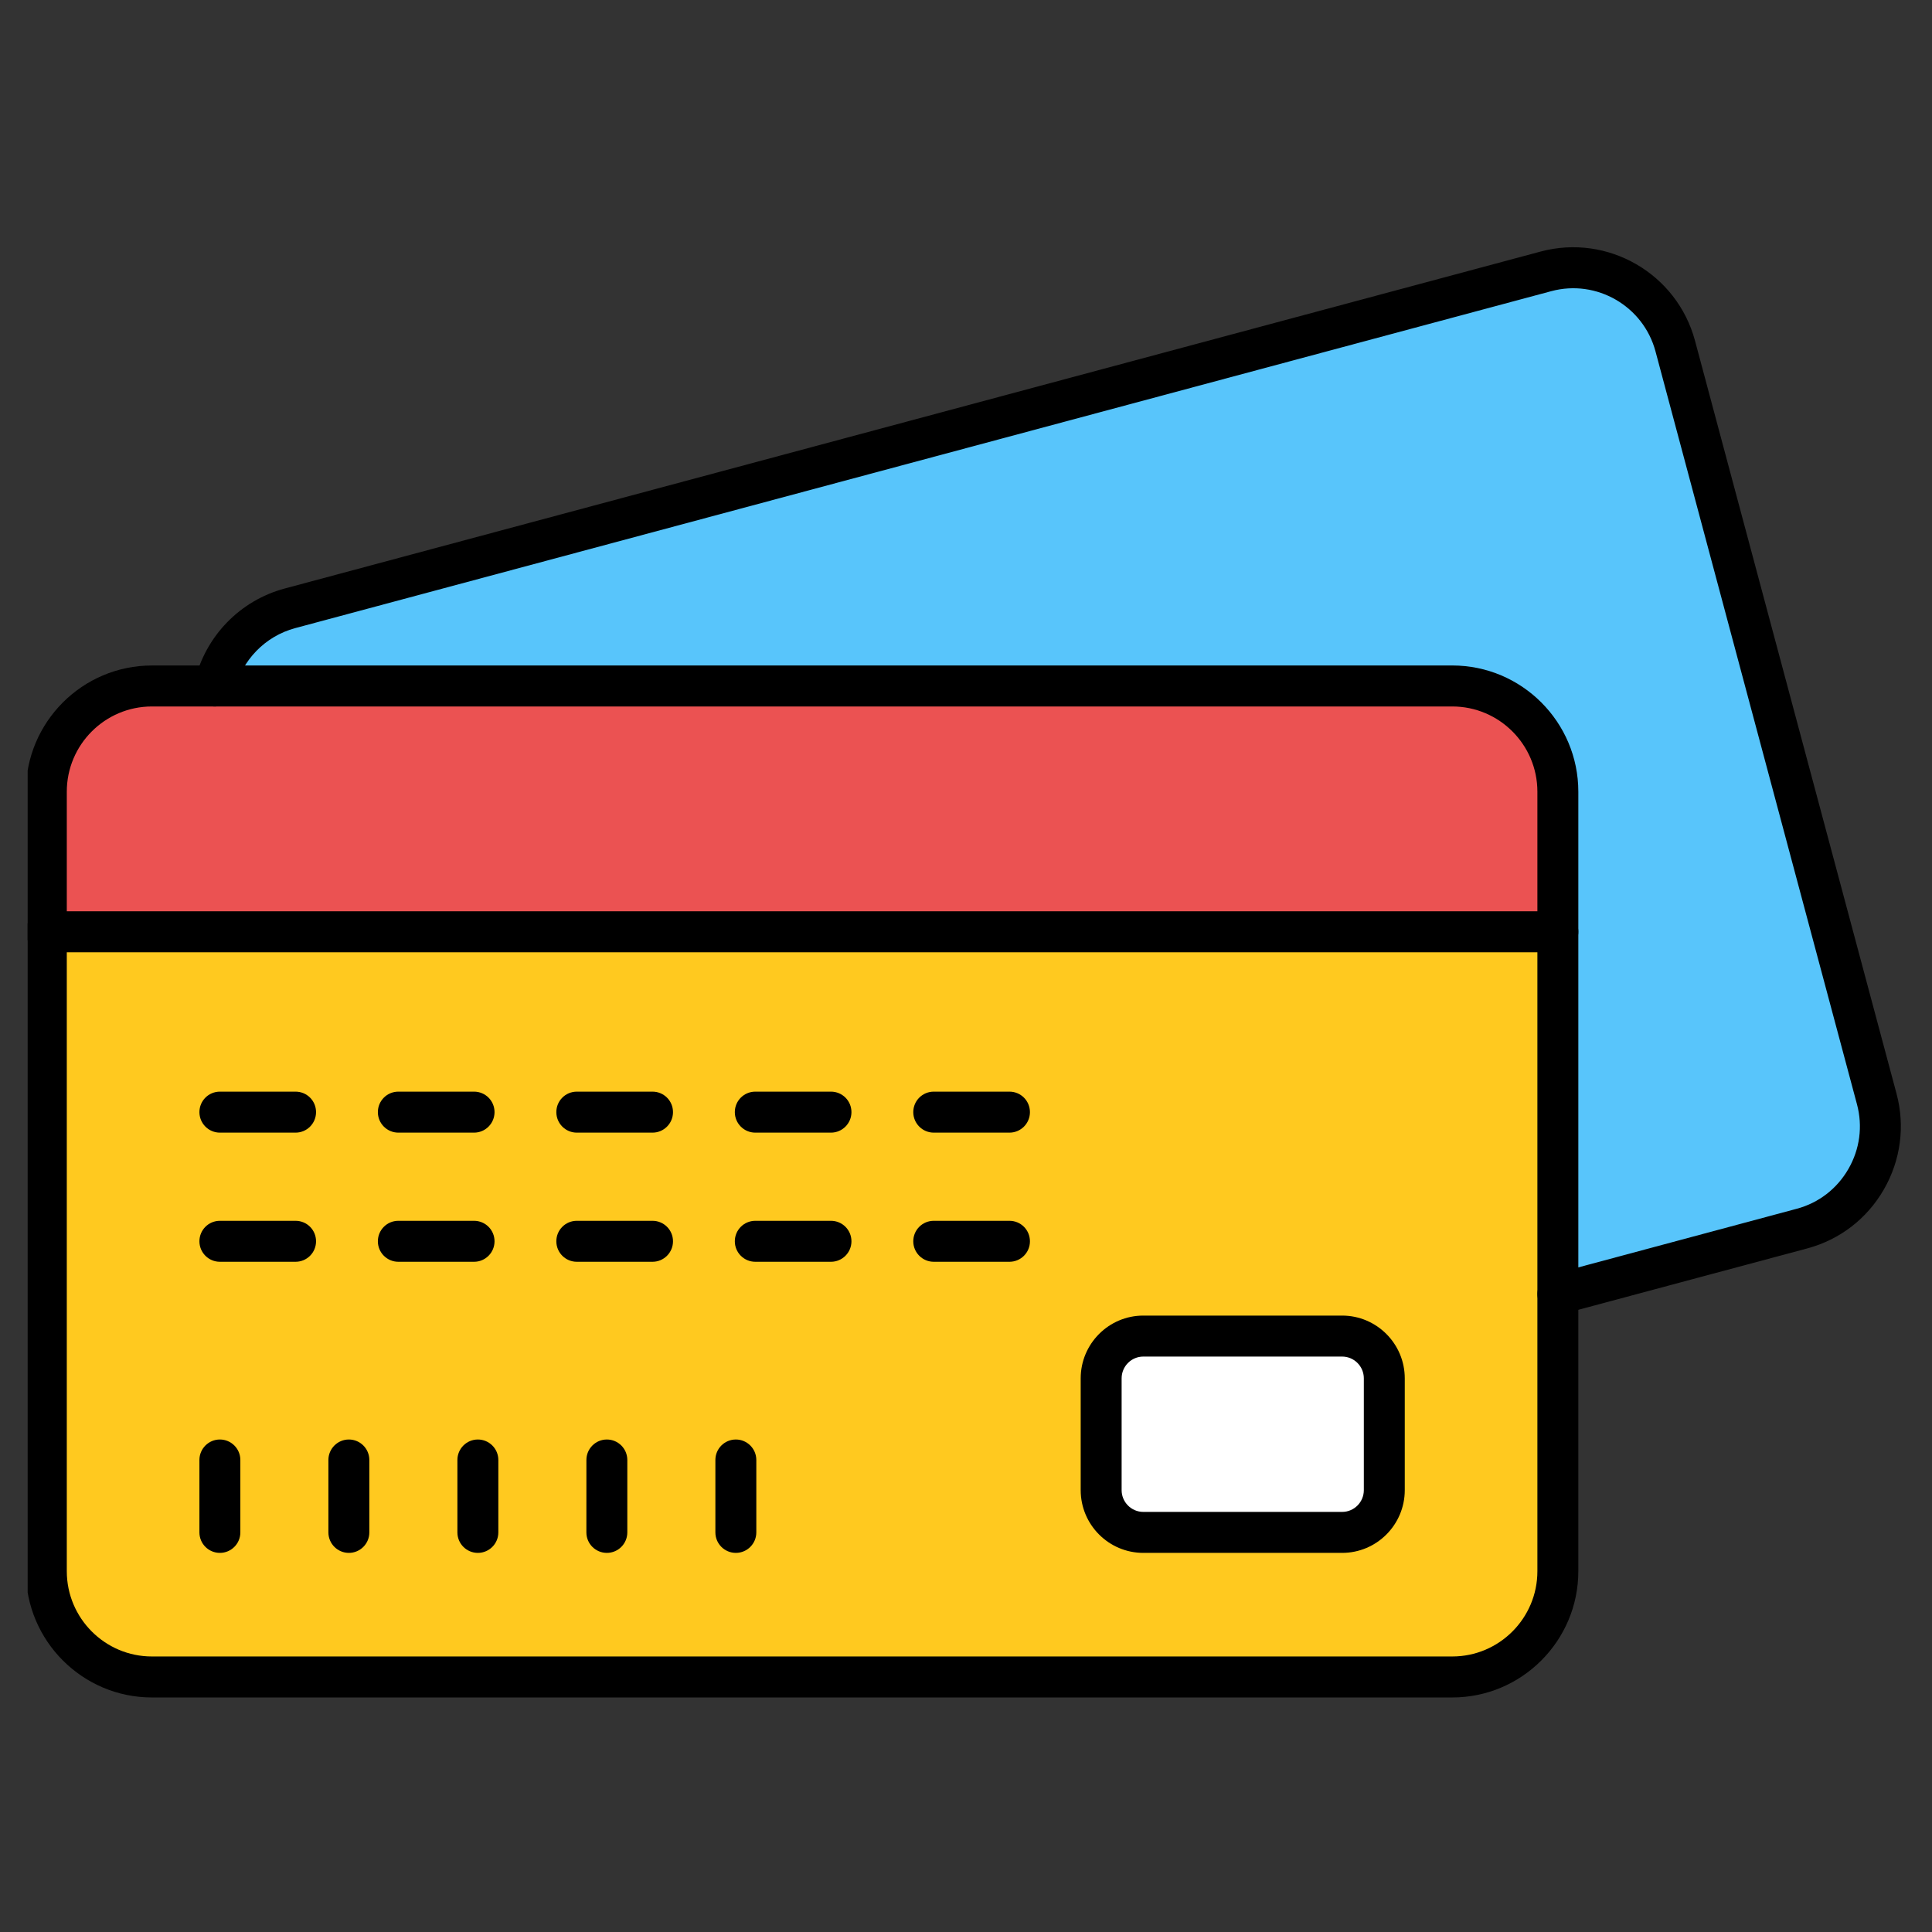 <svg xmlns="http://www.w3.org/2000/svg" xmlns:xlink="http://www.w3.org/1999/xlink" width="500" zoomAndPan="magnify" viewBox="0 0 375 375" height="500" preserveAspectRatio="xMidYMid meet" version="1.0"><rect x="0" y="0" width="375" height="375" fill="#333333" stroke="none"/><defs><clipPath id="845ea06484"><path d="M 5.367 129 L 307 129 L 307 329.688 L 5.367 329.688 Z M 5.367 129 " clip-rule="nonzero"/></clipPath><clipPath id="fc7759acb7"><path d="M 5.367 176 L 307 176 L 307 185 L 5.367 185 Z M 5.367 176 " clip-rule="nonzero"/></clipPath></defs><path fill="#58c5fb" d="M 302.375 251.18 L 41.66 133.148 C 43.367 126.066 48.789 120.09 56.277 118.082 L 300.062 52.676 C 310.949 49.754 322.246 56.285 325.164 67.184 L 364.27 213.328 C 367.188 224.23 360.668 235.539 349.781 238.461 Z M 302.375 251.18 " fill-opacity="1" fill-rule="evenodd"/><path fill="#ffc91f" d="M 302.375 180.855 L 302.375 304.965 C 302.375 316.254 293.152 325.488 281.883 325.488 L 29.496 325.488 C 18.223 325.488 9.004 316.254 9.004 304.965 L 9.004 180.855 L 41.301 165.441 L 281.605 162.395 Z M 302.375 180.855 " fill-opacity="1" fill-rule="evenodd"/><path fill="#ffffff" d="M 221.926 259.332 L 260.504 259.332 C 261.039 259.332 261.574 259.383 262.102 259.488 C 262.629 259.594 263.141 259.75 263.637 259.953 C 264.133 260.16 264.605 260.414 265.051 260.711 C 265.5 261.012 265.914 261.352 266.293 261.73 C 266.676 262.113 267.012 262.527 267.312 262.977 C 267.609 263.422 267.863 263.895 268.07 264.395 C 268.273 264.891 268.43 265.402 268.535 265.93 C 268.641 266.461 268.691 266.992 268.691 267.531 L 268.691 289.227 C 268.691 289.766 268.641 290.301 268.535 290.828 C 268.43 291.355 268.273 291.867 268.07 292.367 C 267.863 292.863 267.609 293.336 267.312 293.785 C 267.012 294.23 266.676 294.645 266.293 295.027 C 265.914 295.406 265.5 295.746 265.051 296.047 C 264.605 296.348 264.133 296.598 263.637 296.805 C 263.141 297.012 262.629 297.168 262.102 297.273 C 261.574 297.375 261.039 297.43 260.504 297.43 L 221.926 297.43 C 221.387 297.43 220.855 297.375 220.328 297.273 C 219.801 297.168 219.285 297.012 218.789 296.805 C 218.293 296.598 217.82 296.348 217.375 296.047 C 216.926 295.746 216.512 295.406 216.133 295.027 C 215.754 294.645 215.414 294.23 215.113 293.785 C 214.816 293.336 214.562 292.863 214.359 292.367 C 214.152 291.867 213.996 291.355 213.891 290.828 C 213.785 290.301 213.734 289.766 213.734 289.227 L 213.734 267.531 C 213.734 266.992 213.785 266.461 213.891 265.93 C 213.996 265.402 214.152 264.891 214.359 264.395 C 214.562 263.895 214.816 263.422 215.113 262.977 C 215.414 262.527 215.754 262.113 216.133 261.73 C 216.512 261.352 216.926 261.012 217.375 260.711 C 217.82 260.414 218.293 260.16 218.789 259.953 C 219.285 259.75 219.801 259.594 220.328 259.488 C 220.855 259.383 221.387 259.332 221.926 259.332 Z M 221.926 259.332 " fill-opacity="1" fill-rule="evenodd"/><path fill="#eb5252" d="M 302.375 153.668 C 302.375 142.383 293.152 133.148 281.883 133.148 L 29.5 133.148 C 18.227 133.148 9.004 142.383 9.004 153.668 L 9.004 180.855 L 302.375 180.855 Z M 302.375 153.668 " fill-opacity="1" fill-rule="evenodd"/><g clip-path="url(#845ea06484)"><path fill="#000000" d="M 29.488 137.125 C 20.375 137.125 12.965 144.543 12.965 153.668 L 12.965 304.969 C 12.965 314.094 20.375 321.52 29.484 321.52 L 281.887 321.52 C 291 321.52 298.406 314.094 298.406 304.969 L 298.406 153.668 C 298.406 144.543 291 137.125 281.887 137.125 Z M 281.883 329.477 L 29.488 329.477 C 15.996 329.477 5.02 318.477 5.02 304.969 L 5.02 153.668 C 5.02 140.16 15.996 129.172 29.484 129.172 L 281.887 129.168 C 295.375 129.168 306.352 140.16 306.352 153.668 L 306.352 304.969 C 306.352 318.477 295.375 329.477 281.887 329.477 Z M 281.883 329.477 " fill-opacity="1" fill-rule="evenodd"/></g><path fill="#000000" d="M 221.918 263.309 C 219.594 263.309 217.707 265.207 217.707 267.535 L 217.707 289.234 C 217.707 291.562 219.594 293.461 221.918 293.461 L 260.504 293.461 C 262.832 293.461 264.719 291.562 264.719 289.234 L 264.719 267.535 C 264.719 265.207 262.832 263.309 260.504 263.309 Z M 260.504 301.414 L 221.918 301.414 C 215.215 301.414 209.762 295.953 209.762 289.234 L 209.762 267.535 C 209.762 260.824 215.215 255.355 221.918 255.355 L 260.504 255.355 C 267.211 255.355 272.664 260.824 272.664 267.535 L 272.664 289.234 C 272.664 295.953 267.211 301.414 260.504 301.414 Z M 260.504 301.414 " fill-opacity="1" fill-rule="evenodd"/><path fill="#000000" d="M 42.68 301.414 C 40.484 301.414 38.707 299.633 38.707 297.438 L 38.707 283.383 C 38.707 281.188 40.484 279.406 42.68 279.406 C 44.871 279.406 46.652 281.188 46.652 283.383 L 46.652 297.438 C 46.652 299.633 44.871 301.414 42.68 301.414 Z M 42.68 301.414 " fill-opacity="1" fill-rule="evenodd"/><path fill="#000000" d="M 67.719 301.414 C 65.523 301.414 63.742 299.633 63.742 297.438 L 63.742 283.383 C 63.742 281.188 65.523 279.406 67.715 279.406 C 69.91 279.406 71.688 281.188 71.688 283.383 L 71.688 297.438 C 71.688 299.633 69.91 301.414 67.719 301.414 Z M 67.719 301.414 " fill-opacity="1" fill-rule="evenodd"/><path fill="#000000" d="M 92.754 301.414 C 90.559 301.414 88.781 299.633 88.781 297.438 L 88.781 283.383 C 88.781 281.188 90.559 279.406 92.754 279.406 C 94.945 279.406 96.727 281.188 96.727 283.383 L 96.727 297.438 C 96.727 299.633 94.945 301.414 92.754 301.414 Z M 92.754 301.414 " fill-opacity="1" fill-rule="evenodd"/><path fill="#000000" d="M 117.789 301.414 C 115.598 301.414 113.816 299.633 113.816 297.438 L 113.82 283.383 C 113.82 281.188 115.598 279.406 117.789 279.406 C 119.984 279.406 121.762 281.188 121.762 283.383 L 121.762 297.438 C 121.762 299.633 119.984 301.414 117.789 301.414 Z M 117.789 301.414 " fill-opacity="1" fill-rule="evenodd"/><path fill="#000000" d="M 142.828 301.414 C 140.637 301.414 138.855 299.633 138.855 297.438 L 138.855 283.383 C 138.855 281.188 140.633 279.406 142.828 279.406 C 145.02 279.406 146.801 281.188 146.801 283.383 L 146.801 297.438 C 146.801 299.633 145.02 301.414 142.828 301.414 Z M 142.828 301.414 " fill-opacity="1" fill-rule="evenodd"/><path fill="#000000" d="M 195.938 244.91 L 181.242 244.91 C 179.047 244.91 177.266 243.129 177.266 240.934 C 177.266 238.73 179.047 236.957 181.238 236.957 L 195.938 236.957 C 198.133 236.957 199.91 238.73 199.91 240.934 C 199.914 243.129 198.133 244.91 195.938 244.91 Z M 195.938 244.91 " fill-opacity="1" fill-rule="evenodd"/><path fill="#000000" d="M 161.293 244.91 L 146.602 244.91 C 144.41 244.91 142.629 243.129 142.629 240.934 C 142.629 238.73 144.41 236.957 146.602 236.957 L 161.293 236.957 C 163.488 236.957 165.266 238.73 165.266 240.934 C 165.266 243.129 163.484 244.91 161.293 244.91 Z M 161.293 244.91 " fill-opacity="1" fill-rule="evenodd"/><path fill="#000000" d="M 126.656 244.91 L 111.957 244.91 C 109.762 244.91 107.984 243.129 107.984 240.934 C 107.984 238.73 109.762 236.957 111.957 236.957 L 126.656 236.957 C 128.848 236.957 130.629 238.73 130.629 240.934 C 130.629 243.129 128.848 244.91 126.656 244.91 Z M 126.656 244.91 " fill-opacity="1" fill-rule="evenodd"/><path fill="#000000" d="M 92.016 244.91 L 77.316 244.91 C 75.125 244.91 73.344 243.129 73.344 240.934 C 73.344 238.73 75.125 236.957 77.316 236.957 L 92.016 236.957 C 94.211 236.957 95.988 238.73 95.988 240.934 C 95.988 243.129 94.211 244.91 92.016 244.91 Z M 92.016 244.91 " fill-opacity="1" fill-rule="evenodd"/><path fill="#000000" d="M 57.371 244.91 L 42.68 244.91 C 40.484 244.91 38.707 243.129 38.707 240.934 C 38.707 238.73 40.484 236.957 42.68 236.957 L 57.371 236.957 C 59.574 236.957 61.344 238.73 61.344 240.934 C 61.344 243.129 59.57 244.91 57.371 244.91 Z M 57.371 244.91 " fill-opacity="1" fill-rule="evenodd"/><path fill="#000000" d="M 195.938 219.844 L 181.242 219.844 C 179.047 219.844 177.266 218.059 177.266 215.863 C 177.266 213.66 179.047 211.887 181.238 211.887 L 195.938 211.887 C 198.133 211.887 199.91 213.66 199.91 215.863 C 199.914 218.059 198.133 219.844 195.938 219.844 Z M 195.938 219.844 " fill-opacity="1" fill-rule="evenodd"/><path fill="#000000" d="M 161.293 219.844 L 146.602 219.844 C 144.41 219.844 142.629 218.059 142.629 215.863 C 142.629 213.66 144.41 211.887 146.602 211.887 L 161.293 211.887 C 163.488 211.887 165.266 213.66 165.266 215.863 C 165.266 218.059 163.484 219.844 161.293 219.844 Z M 161.293 219.844 " fill-opacity="1" fill-rule="evenodd"/><path fill="#000000" d="M 126.656 219.844 L 111.957 219.844 C 109.762 219.844 107.984 218.059 107.984 215.863 C 107.984 213.66 109.762 211.887 111.957 211.887 L 126.656 211.887 C 128.848 211.887 130.629 213.66 130.629 215.863 C 130.629 218.059 128.848 219.844 126.656 219.844 Z M 126.656 219.844 " fill-opacity="1" fill-rule="evenodd"/><path fill="#000000" d="M 92.016 219.844 L 77.316 219.844 C 75.125 219.844 73.344 218.059 73.344 215.863 C 73.344 213.66 75.125 211.887 77.316 211.887 L 92.016 211.887 C 94.211 211.887 95.988 213.66 95.988 215.863 C 95.988 218.059 94.211 219.844 92.016 219.844 Z M 92.016 219.844 " fill-opacity="1" fill-rule="evenodd"/><path fill="#000000" d="M 57.371 219.844 L 42.68 219.844 C 40.484 219.844 38.707 218.059 38.707 215.863 C 38.707 213.66 40.484 211.887 42.68 211.887 L 57.371 211.887 C 59.574 211.887 61.344 213.66 61.344 215.863 C 61.344 218.059 59.57 219.844 57.371 219.844 Z M 57.371 219.844 " fill-opacity="1" fill-rule="evenodd"/><path fill="#000000" d="M 302.379 255.164 C 300.625 255.164 299.02 253.984 298.547 252.211 C 297.977 250.09 299.234 247.91 301.352 247.34 L 348.762 234.617 C 353 233.484 356.559 230.738 358.77 226.902 C 360.988 223.059 361.582 218.605 360.441 214.355 L 321.332 68.207 C 318.973 59.398 309.895 54.152 301.098 56.516 L 57.297 121.918 C 51.465 123.484 46.941 128.141 45.512 134.074 C 45 136.215 42.855 137.531 40.719 137.012 C 38.586 136.496 37.277 134.348 37.789 132.211 C 39.91 123.441 46.594 116.559 55.246 114.234 L 299.043 48.824 C 312.07 45.336 325.512 53.102 329.004 66.152 L 368.121 212.301 C 369.801 218.598 368.922 225.195 365.652 230.883 C 362.379 236.559 357.105 240.617 350.812 242.309 L 303.406 255.023 C 303.066 255.121 302.719 255.164 302.379 255.164 Z M 302.379 255.164 " fill-opacity="1" fill-rule="evenodd"/><g clip-path="url(#fc7759acb7)"><path fill="#000000" d="M 302.379 184.836 L 8.996 184.836 C 6.801 184.836 5.02 183.055 5.02 180.859 C 5.02 178.66 6.801 176.879 8.992 176.879 L 302.379 176.879 C 304.574 176.879 306.352 178.66 306.352 180.859 C 306.352 183.055 304.57 184.836 302.379 184.836 Z M 302.379 184.836 " fill-opacity="1" fill-rule="evenodd"/></g></svg>